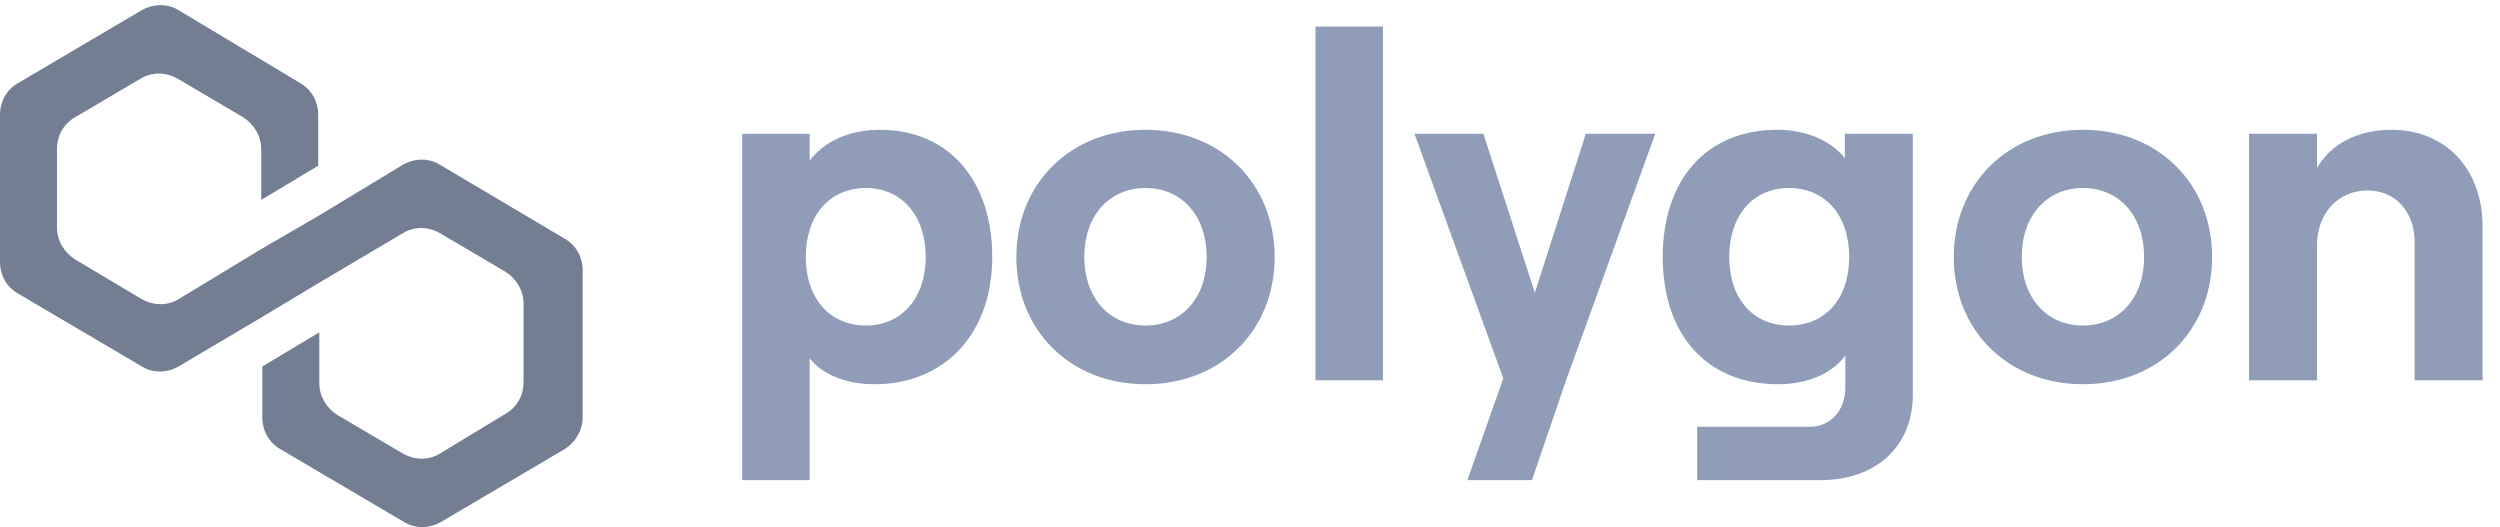<svg width="479" height="101" viewBox="0 0 479 101" fill="none" xmlns="http://www.w3.org/2000/svg">
<g clip-path="url(#clip0_1155_1484)">
<path d="M84.245 31.536C82.186 30.267 79.508 30.267 77.242 31.536L61.176 41.261L50.259 47.603L34.193 57.329C32.133 58.597 29.455 58.597 27.189 57.329L14.418 49.718C12.359 48.45 10.917 46.124 10.917 43.587V28.576C10.917 26.039 12.153 23.714 14.418 22.445L26.983 15.046C29.043 13.777 31.721 13.777 33.987 15.046L46.551 22.445C48.611 23.714 50.053 26.039 50.053 28.576V38.301L60.97 31.747V22.022C60.97 19.485 59.734 17.16 57.468 15.891L34.193 1.938C32.133 0.669 29.455 0.669 27.189 1.938L3.502 15.891C1.236 17.16 0 19.485 0 22.022V50.141C0 52.678 1.236 55.003 3.502 56.272L27.189 70.225C29.249 71.494 31.927 71.494 34.193 70.225L50.259 60.711L61.176 54.158L77.242 44.644C79.302 43.375 81.98 43.375 84.245 44.644L96.81 52.044C98.87 53.312 100.312 55.638 100.312 58.175V73.185C100.312 75.722 99.076 78.048 96.81 79.316L84.245 86.927C82.186 88.196 79.508 88.196 77.242 86.927L64.677 79.528C62.617 78.259 61.176 75.933 61.176 73.396V63.671L50.259 70.225V79.95C50.259 82.487 51.495 84.813 53.761 86.081L77.448 100.035C79.508 101.304 82.186 101.304 84.451 100.035L108.139 86.081C110.199 84.813 111.641 82.487 111.641 79.95V51.832C111.641 49.295 110.405 46.969 108.139 45.701L84.245 31.536Z" fill="#737E93"/>
<path d="M155.132 91.994V68.65C157.643 71.838 162.202 73.619 167.505 73.619C180.995 73.619 190.112 63.963 190.112 49.244C190.112 34.525 181.739 24.869 168.621 24.869C162.574 24.869 157.923 27.119 155.132 30.775V25.619H142.2V91.994H155.132ZM165.923 62.369C158.946 62.369 154.387 57.119 154.387 49.244C154.387 41.275 158.946 36.025 165.923 36.025C172.715 36.025 177.367 41.275 177.367 49.244C177.367 57.119 172.715 62.369 165.923 62.369Z" fill="#909DB8"/>
<path d="M219.477 73.619C233.897 73.619 244.224 63.307 244.224 49.244C244.224 35.182 233.897 24.869 219.477 24.869C205.057 24.869 194.73 35.182 194.73 49.244C194.73 63.307 205.057 73.619 219.477 73.619ZM219.477 62.369C212.499 62.369 207.754 57.025 207.754 49.244C207.754 41.369 212.499 36.025 219.477 36.025C226.454 36.025 231.199 41.369 231.199 49.244C231.199 57.025 226.454 62.369 219.477 62.369Z" fill="#909DB8"/>
<path d="M264.973 72.869V5.088H252.042V72.869H264.973Z" fill="#909DB8"/>
<path d="M303.846 25.619L294.077 56.088L284.216 25.619H271.005L288.03 72.494L281.146 91.994H293.519L300.125 72.682L317.15 25.619H303.846Z" fill="#909DB8"/>
<path d="M353.469 30.307C350.863 27.025 346.213 24.869 340.538 24.869C326.859 24.869 318.581 34.525 318.581 49.244C318.581 63.963 326.859 73.619 340.722 73.619C346.213 73.619 351.141 71.557 353.563 68.088V74.275C353.563 78.682 350.678 81.775 346.769 81.775H325.184V91.994H348.816C359.422 91.994 366.494 85.525 366.494 75.682V25.619H353.469V30.307ZM342.769 62.369C335.884 62.369 331.325 57.213 331.325 49.244C331.325 41.275 335.884 36.025 342.769 36.025C349.747 36.025 354.306 41.275 354.306 49.244C354.306 57.213 349.747 62.369 342.769 62.369Z" fill="#909DB8"/>
<path d="M399.094 73.619C413.516 73.619 423.841 63.307 423.841 49.244C423.841 35.182 413.516 24.869 399.094 24.869C384.675 24.869 374.347 35.182 374.347 49.244C374.347 63.307 384.675 73.619 399.094 73.619ZM399.094 62.369C392.116 62.369 387.372 57.025 387.372 49.244C387.372 41.369 392.116 36.025 399.094 36.025C406.072 36.025 410.816 41.369 410.816 49.244C410.816 57.025 406.072 62.369 399.094 62.369Z" fill="#909DB8"/>
<path d="M443.941 72.869V46.994C443.941 40.9 447.941 36.494 453.616 36.494C459.009 36.494 462.638 40.619 462.638 46.338V72.869H475.663V43.432C475.663 32.557 468.778 24.869 458.172 24.869C451.753 24.869 446.544 27.588 443.941 32.182V25.619H430.916V72.869H443.941Z" fill="#909DB8"/>
</g>
<defs>
<clipPath id="clip0_1155_1484">
<rect width="478.125" height="100" fill="white" transform="translate(0 0.986)"/>
</clipPath>
</defs>
</svg>
